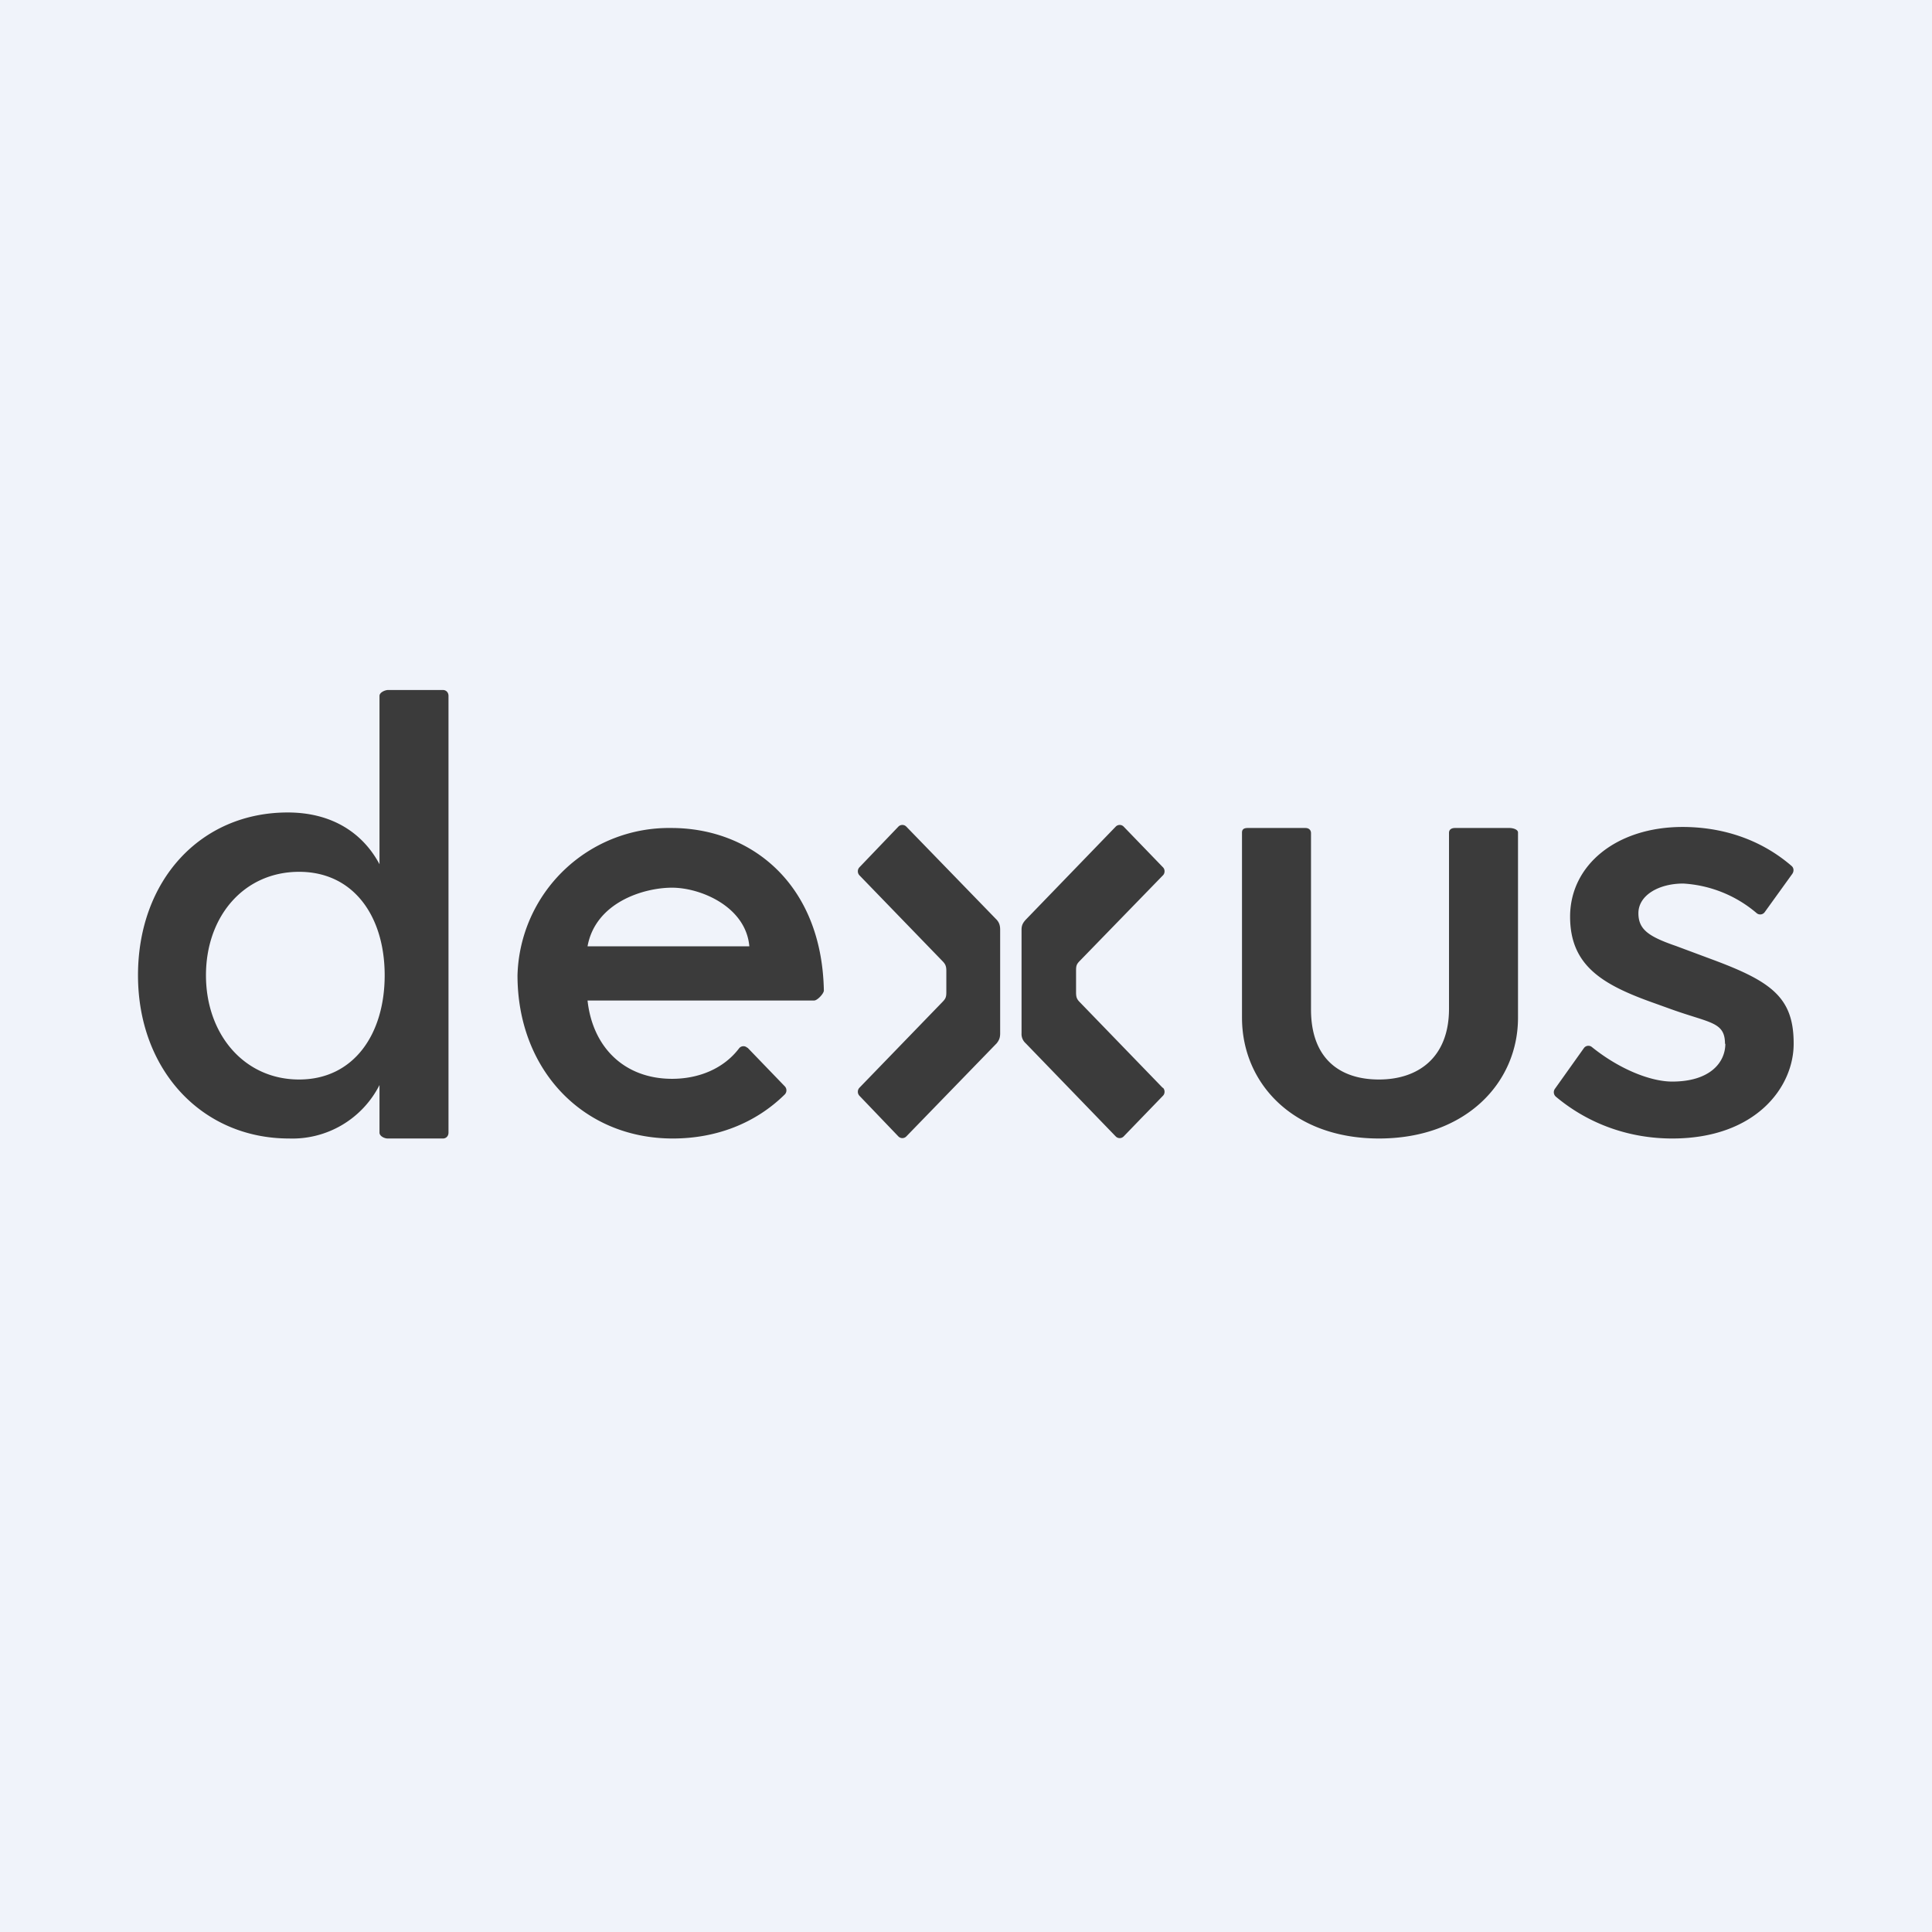 <!-- by TradingView --><svg width="56" height="56" viewBox="0 0 56 56" xmlns="http://www.w3.org/2000/svg"><path fill="#F0F3FA" d="M0 0h56v56H0z"/><path d="M27.31 29.05c.1-.1.12-.15.12-.29v-.62c0-.14-.03-.2-.12-.29l-2.4-2.48a.17.17 0 0 1 0-.23l1.13-1.18a.16.16 0 0 1 .23 0l2.62 2.7c.07.08.1.16.1.29v3c0 .13-.03.2-.1.29l-2.62 2.7a.16.16 0 0 1-.23 0l-1.13-1.18a.17.17 0 0 1 0-.23l2.4-2.48Zm6.4 2.48c.06.06.06.17 0 .23l-1.14 1.18a.16.16 0 0 1-.23 0l-2.61-2.7a.36.36 0 0 1-.12-.29v-3c0-.13.04-.2.12-.29l2.61-2.7a.16.16 0 0 1 .23 0l1.14 1.18c.06.06.06.17 0 .23l-2.41 2.48c-.1.1-.11.15-.11.29v.62c0 .14.02.2.11.29l2.4 2.48ZM50 30.26c0-.64-.42-.6-1.54-1l-.5-.18c-1.5-.53-2.45-1.08-2.45-2.51 0-1.5 1.35-2.6 3.26-2.6 1.07 0 2.21.31 3.16 1.13.07.06.07.16.02.23l-.8 1.11a.16.16 0 0 1-.23.03 3.6 3.6 0 0 0-2.13-.86c-.71 0-1.3.34-1.3.86 0 .48.31.68 1.09.95l1.02.38c1.73.64 2.39 1.1 2.39 2.44C52 31.5 50.9 33 48.47 33c-1.2 0-2.39-.39-3.37-1.21a.17.17 0 0 1-.03-.23l.84-1.18a.16.16 0 0 1 .22-.04c.79.64 1.7 1.01 2.34 1.01 1.08 0 1.54-.54 1.54-1.1ZM36 29.5v-5.37c0-.1.07-.13.16-.13h1.68c.1 0 .16.06.16.15v5.11c0 1.42.83 2.03 1.97 2.03 1.14 0 2.03-.64 2.03-2.05v-5.1c0-.1.08-.14.17-.14h1.59c.09 0 .24.04.24.13v5.37c0 1.89-1.52 3.5-4.03 3.5-2.5 0-3.97-1.61-3.97-3.5ZM5.97 28.27c0 1.7 1.1 3.02 2.7 3.02 1.58 0 2.48-1.31 2.48-3.02s-.9-3-2.48-3c-1.6 0-2.7 1.29-2.7 3ZM11 31.45A2.83 2.83 0 0 1 8.38 33C5.85 33 4 31.01 4 28.27c0-2.75 1.81-4.72 4.34-4.72 1.29 0 2.18.6 2.66 1.5v-4.88c0-.1.16-.17.25-.17h1.59c.09 0 .16.07.16.17v12.66c0 .1-.07.17-.16.17h-1.6c-.1 0-.24-.07-.24-.17v-1.38Zm8.48-5.72c.83 0 2.14.55 2.24 1.7h-4.69c.23-1.27 1.62-1.7 2.45-1.7Zm2.18 4.64a.16.16 0 0 0-.24.02c-.45.59-1.17.88-1.94.88-1.37 0-2.3-.9-2.45-2.27h6.57c.09 0 .28-.2.28-.29-.06-3.1-2.12-4.71-4.42-4.71A4.39 4.39 0 0 0 15 28.27c0 2.74 1.9 4.73 4.5 4.73 1.26 0 2.4-.44 3.25-1.28a.17.17 0 0 0 0-.23l-1.08-1.12Z" fill="#3B3B3B"/></svg>